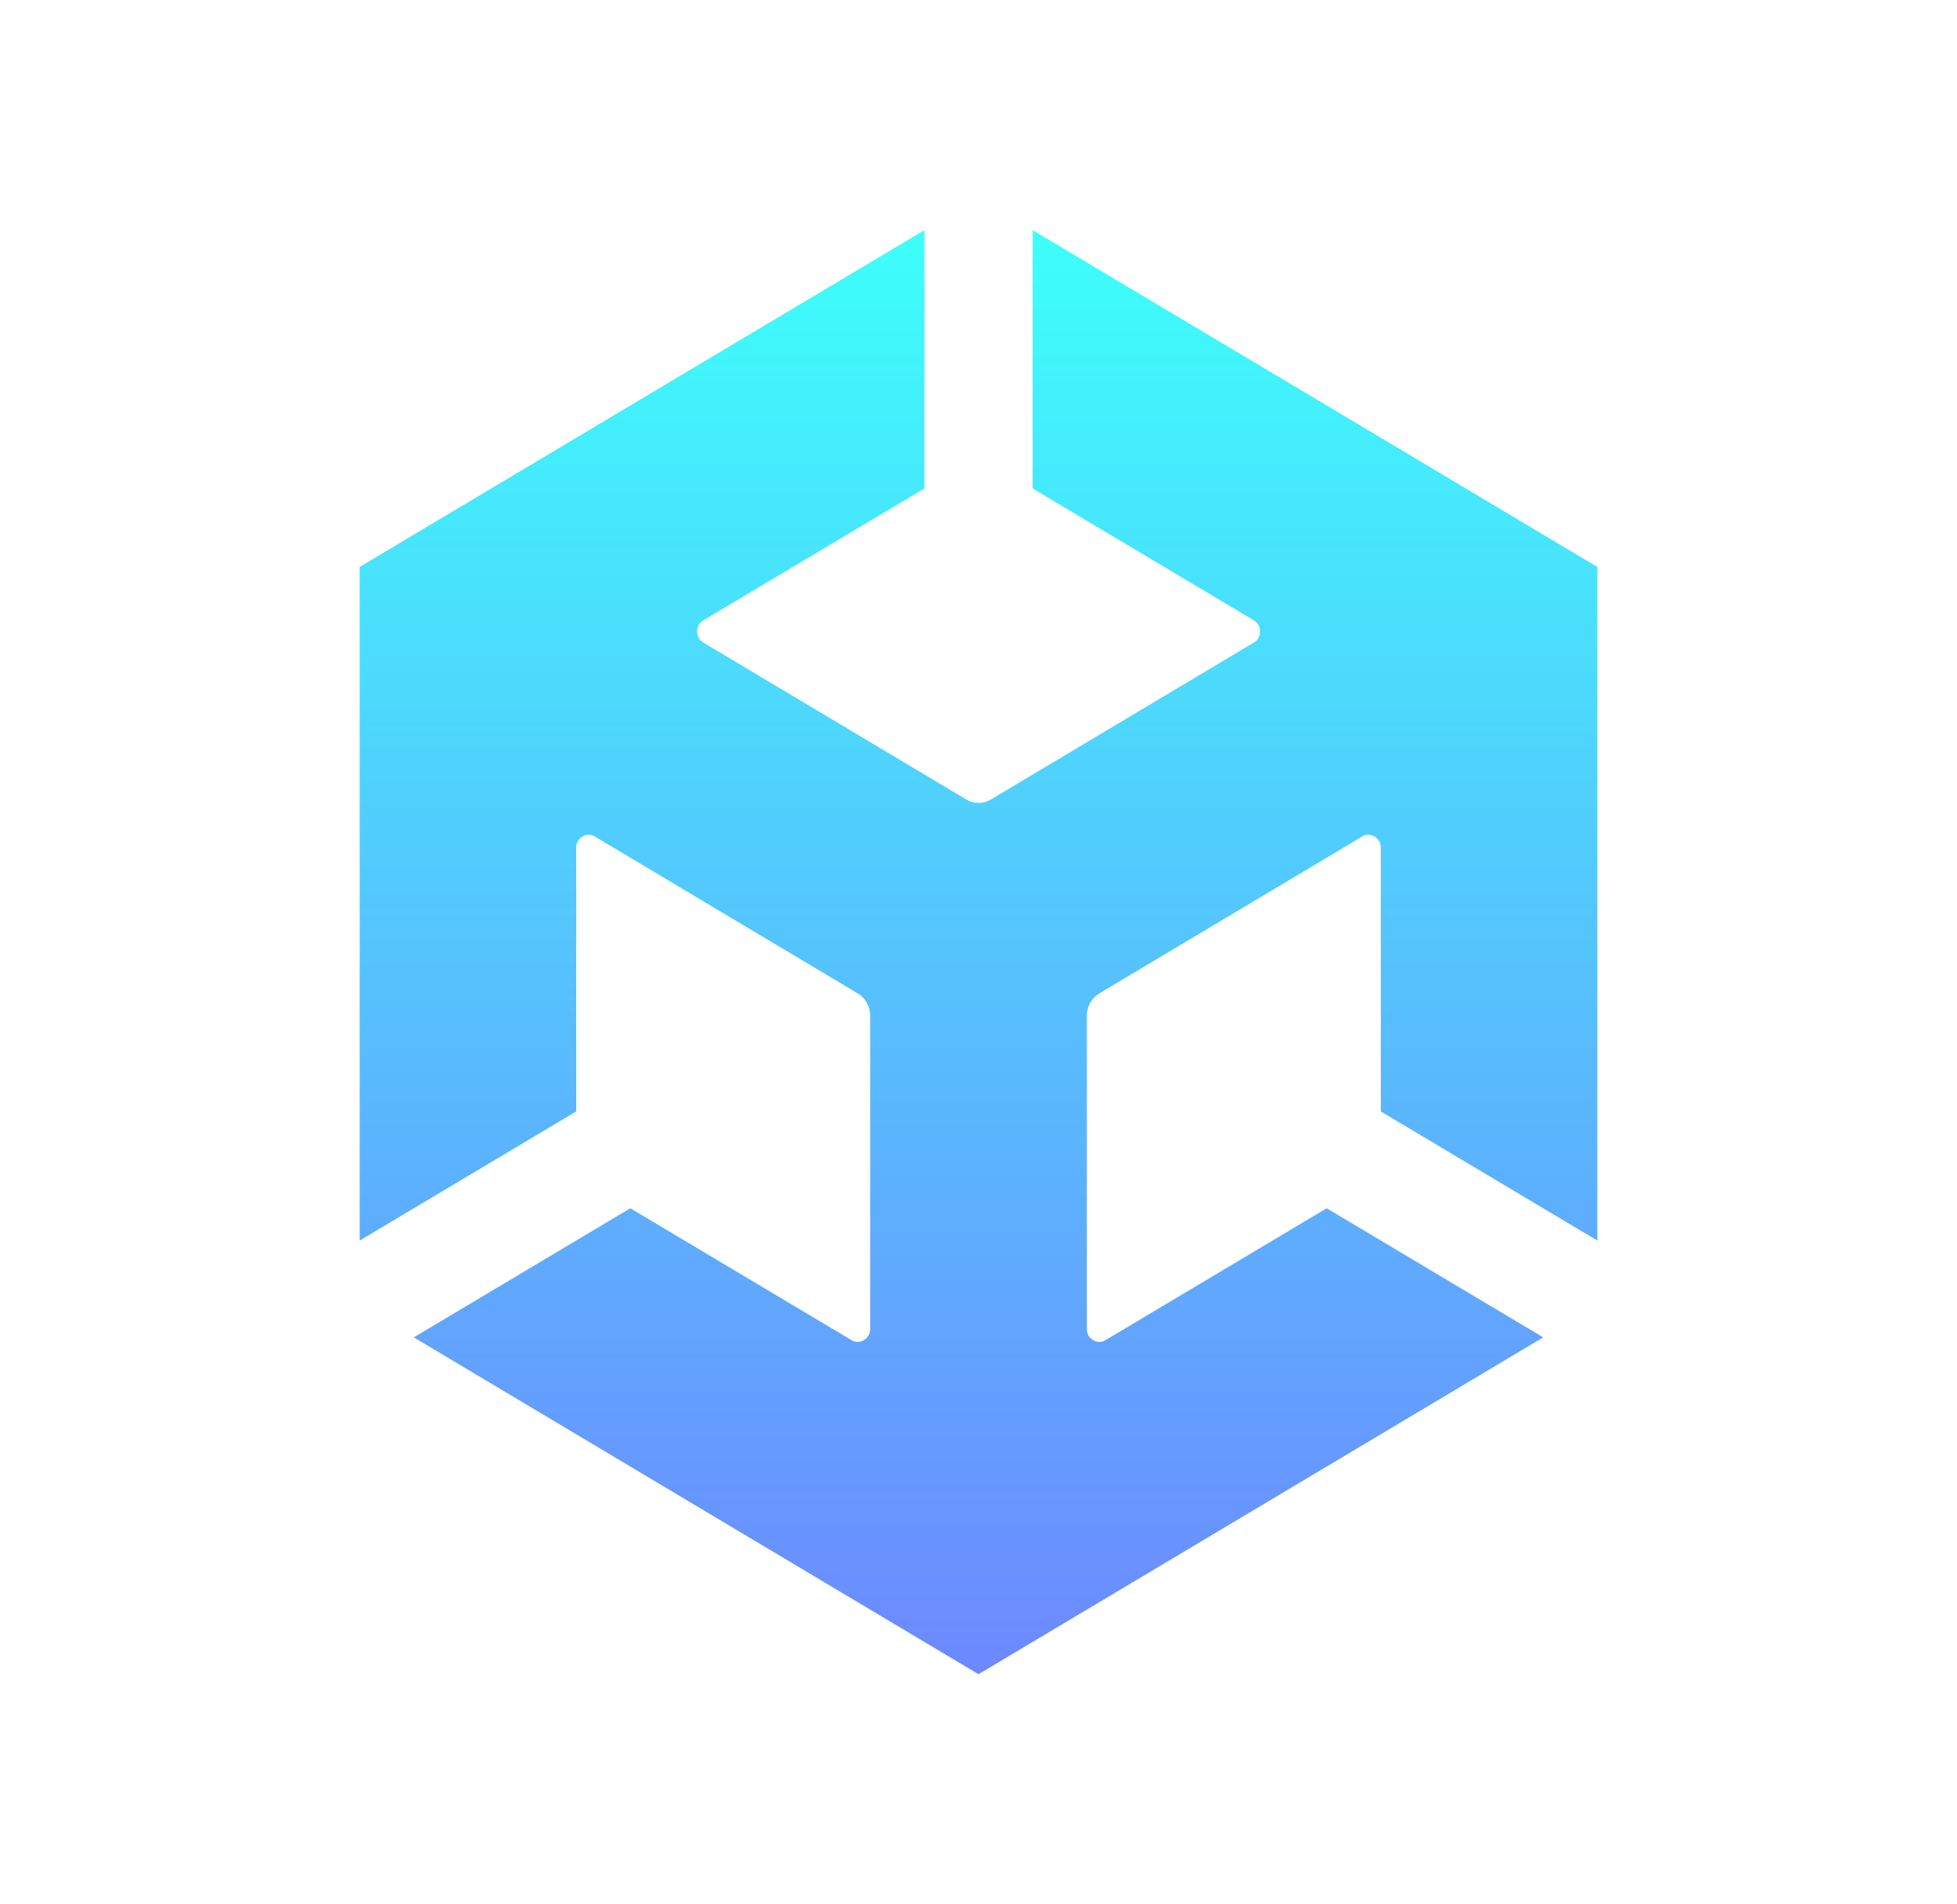 <svg width="37" height="36" viewBox="0 0 37 36" fill="none" xmlns="http://www.w3.org/2000/svg">
<path d="M19.523 9.234L23.707 11.728C23.858 11.816 23.863 12.059 23.707 12.146L18.735 15.113C18.664 15.155 18.584 15.178 18.501 15.178C18.419 15.178 18.338 15.155 18.268 15.113L13.296 12.146C13.142 12.062 13.14 11.813 13.296 11.728L17.477 9.234V4.35L6.8 10.717V23.452L10.894 21.011V16.022C10.891 15.844 11.094 15.717 11.244 15.813L16.216 18.779C16.288 18.822 16.347 18.882 16.388 18.956C16.43 19.029 16.451 19.113 16.452 19.197V25.127C16.454 25.305 16.252 25.432 16.102 25.336L11.917 22.841L7.823 25.282L18.5 31.65L29.177 25.282L25.083 22.841L20.899 25.336C20.751 25.429 20.543 25.308 20.549 25.127V19.197C20.549 19.019 20.644 18.861 20.784 18.779L25.756 15.813C25.903 15.72 26.111 15.839 26.106 16.022V21.011L30.2 23.452V10.717L19.523 4.35V9.234Z" fill="url(#paint0_linear_2214_5602)"/>
<defs>
<linearGradient id="paint0_linear_2214_5602" x1="18.5" y1="4.35" x2="18.5" y2="31.65" gradientUnits="userSpaceOnUse">
<stop stop-color="#3DFFFB"/>
<stop offset="1" stop-color="#6D88FF"/>
</linearGradient>
</defs>
</svg>
